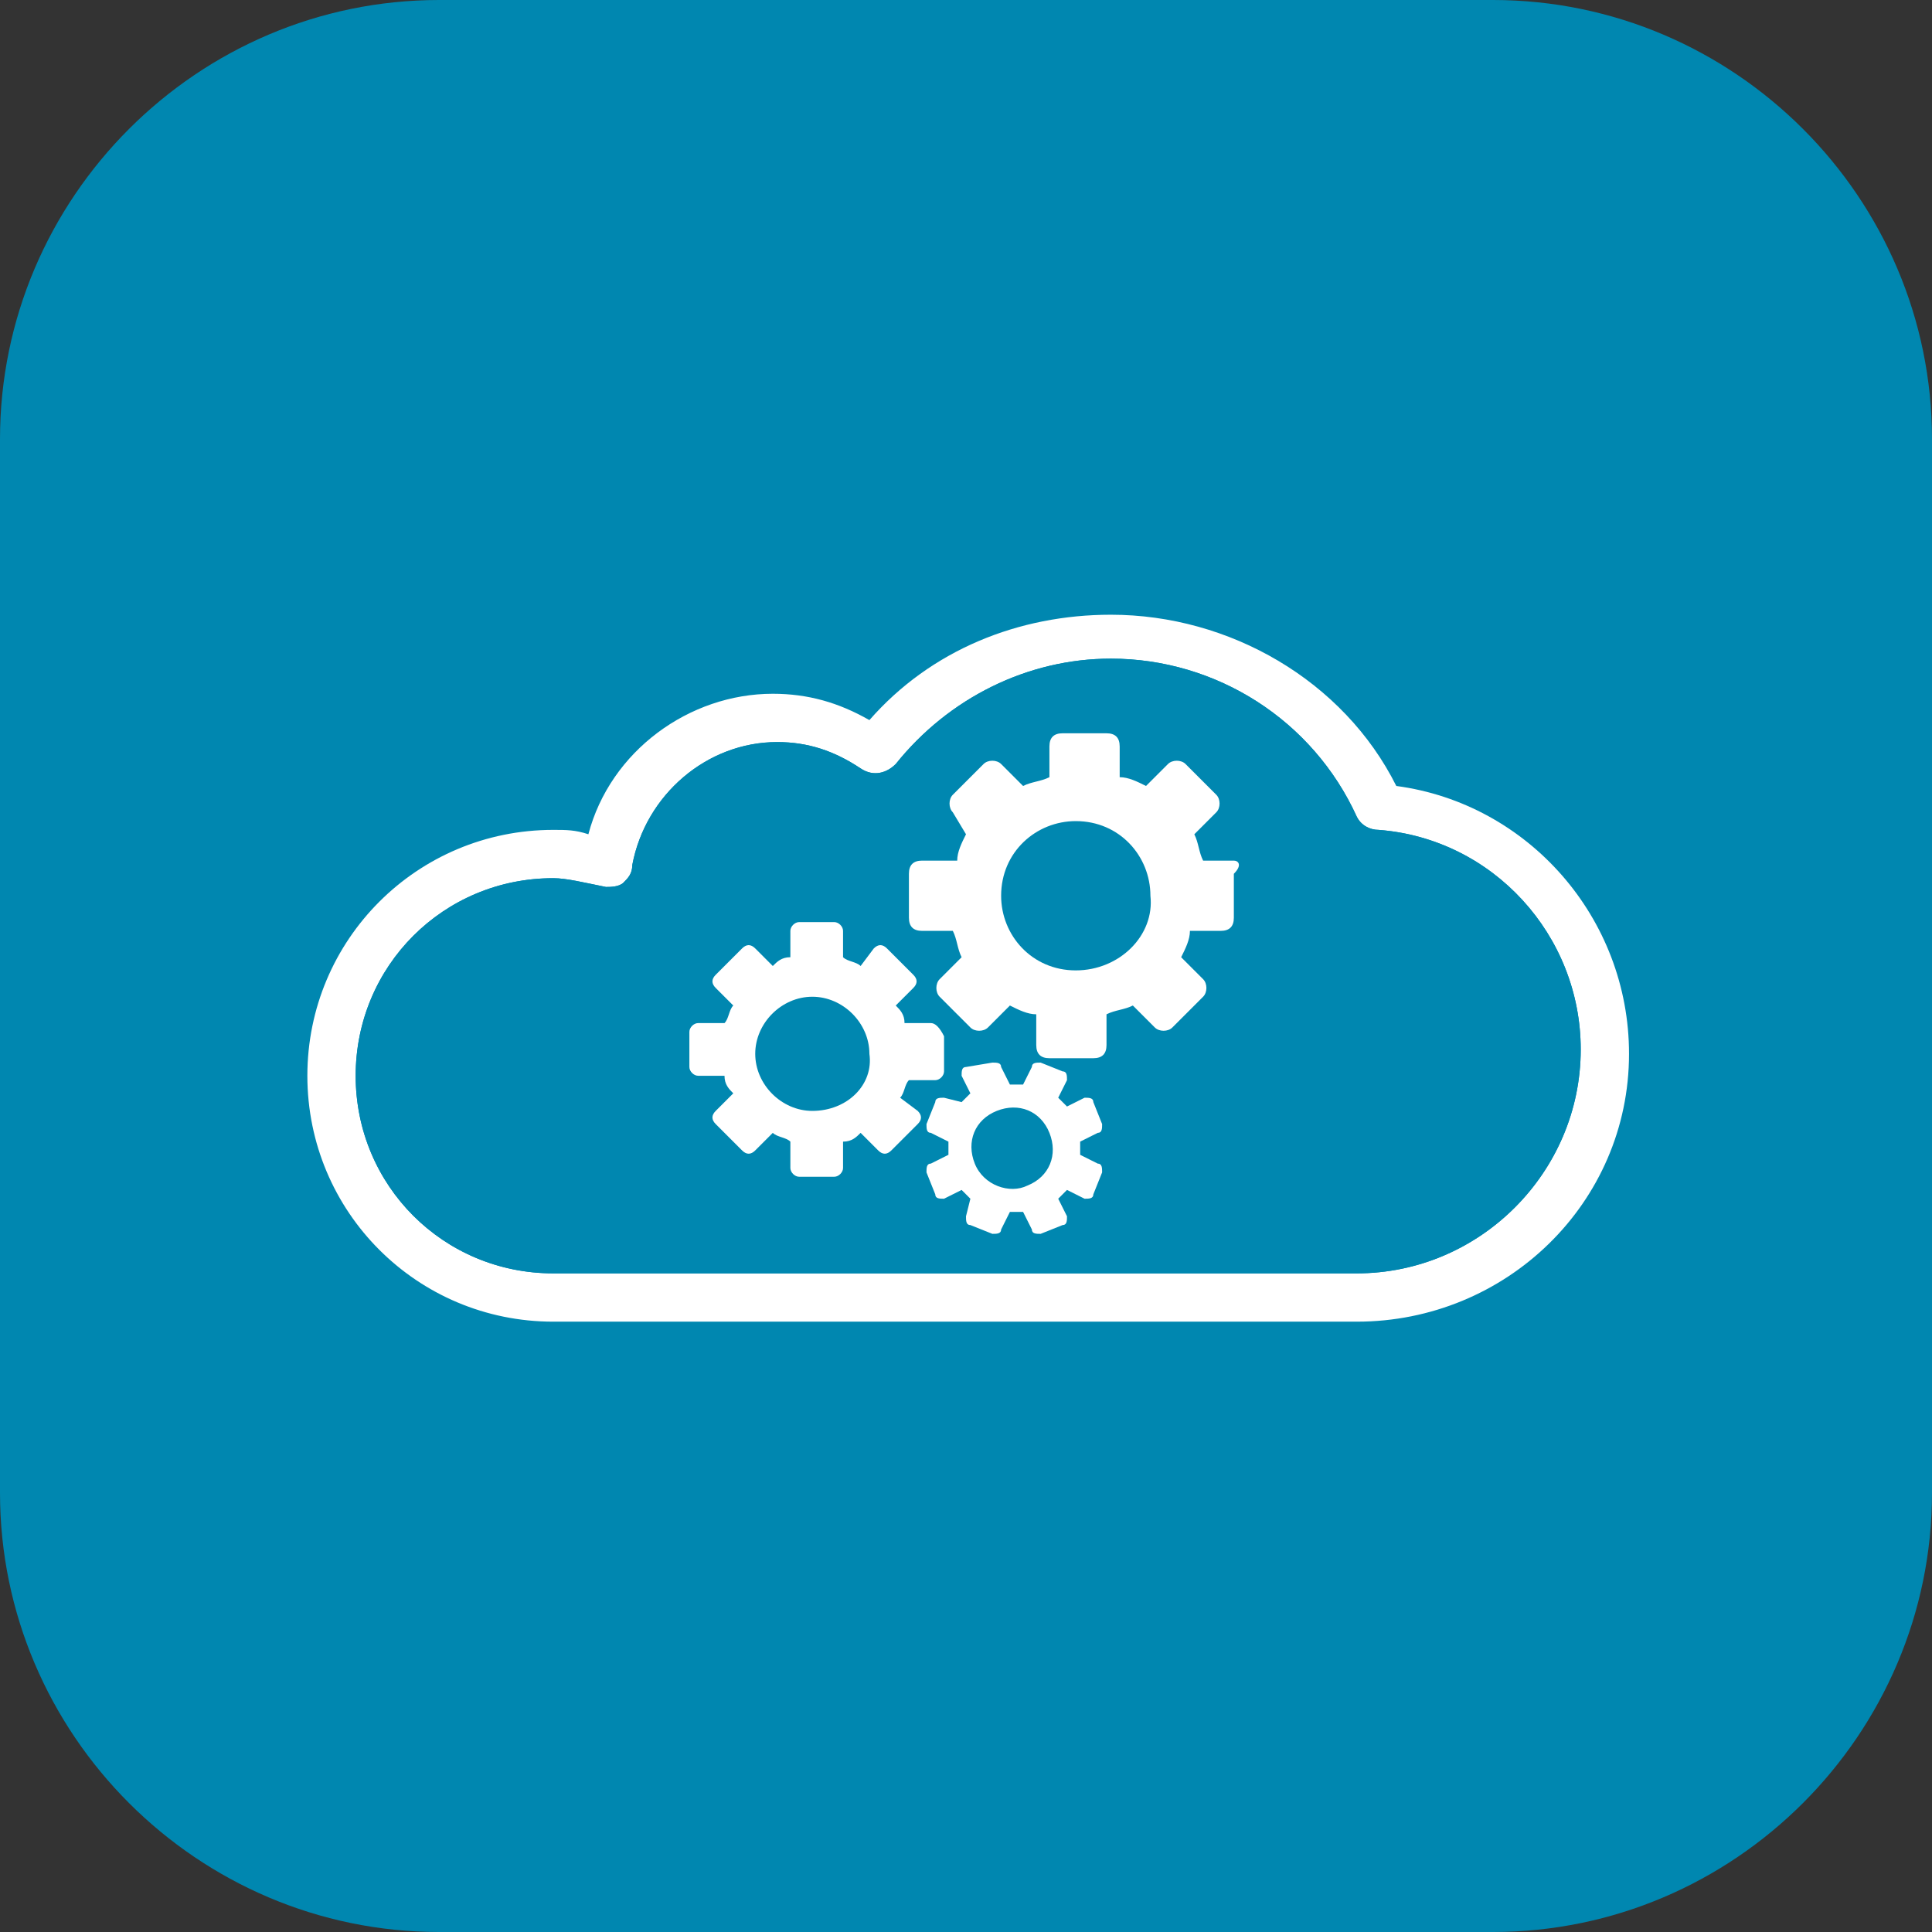 <?xml version="1.0" encoding="utf-8"?>
<!-- Generator: Adobe Illustrator 24.3.0, SVG Export Plug-In . SVG Version: 6.00 Build 0)  -->
<svg version="1.1" id="Layer_1" xmlns="http://www.w3.org/2000/svg" xmlns:xlink="http://www.w3.org/1999/xlink" x="0px" y="0px"
	 viewBox="0 0 44 44" style="enable-background:new 0 0 44 44;" xml:space="preserve">
<rect x="0" y="0" width="44" height="44" fill="#333333" stroke="none"/>
<style type="text/css">
	.st0{fill:#0087B0;}
	.st1{fill:#FFFFFF;}
</style>
<path class="st0" d="M34,44H10C4.5,44,0,39.5,0,34V10C0,4.5,4.5,0,10,0h24c5.5,0,10,4.5,10,10v24C44,39.5,39.5,44,34,44z"/>
<g>
	<g>
		<path class="st1" d="M30.9,30.1H12.6c-3.1,0-5.6-2.5-5.6-5.6s2.5-5.6,5.6-5.6c0.3,0,0.5,0,0.8,0.1c0.5-1.9,2.3-3.2,4.2-3.2
			c0.8,0,1.5,0.2,2.2,0.6c1.4-1.6,3.4-2.4,5.5-2.4c2.7,0,5.3,1.5,6.5,3.9c3,0.4,5.3,3,5.3,6.1C37.1,27.4,34.3,30.1,30.9,30.1z
			 M12.6,20c-2.5,0-4.5,2-4.5,4.5c0,2.5,2,4.5,4.5,4.5h18.3c2.8,0,5.1-2.3,5.1-5.1c0-2.6-2-4.8-4.6-5c-0.2,0-0.4-0.1-0.5-0.3
			c-1-2.2-3.2-3.6-5.6-3.6c-1.9,0-3.7,0.9-4.9,2.4c-0.2,0.2-0.5,0.3-0.8,0.1c-0.6-0.4-1.2-0.6-1.9-0.6c-1.6,0-3,1.2-3.3,2.8
			c0,0.2-0.1,0.3-0.2,0.4c-0.1,0.1-0.3,0.1-0.4,0.1C13.3,20.1,12.9,20,12.6,20z"/>
	</g>
	<g>
		<path class="st0" d="M12.6,20c-2.5,0-4.5,2-4.5,4.5c0,2.5,2,4.5,4.5,4.5h18.3c2.8,0,5.1-2.3,5.1-5.1c0-2.6-2-4.8-4.6-5
			c-0.2,0-0.4-0.1-0.5-0.3c-1-2.2-3.2-3.6-5.6-3.6c-1.9,0-3.7,0.9-4.9,2.4c-0.2,0.2-0.5,0.3-0.8,0.1c-0.6-0.4-1.2-0.6-1.9-0.6
			c-1.6,0-3,1.2-3.3,2.8c0,0.2-0.1,0.3-0.2,0.4c-0.1,0.1-0.3,0.1-0.4,0.1C13.3,20.1,12.9,20,12.6,20z"/>
	</g>
	<path class="st1" d="M21.2,23.3h-0.6c0-0.2-0.1-0.3-0.2-0.4l0.4-0.4c0.1-0.1,0.1-0.2,0-0.3l-0.6-0.6c-0.1-0.1-0.2-0.1-0.3,0
		L19.6,22c-0.1-0.1-0.3-0.1-0.4-0.2v-0.6c0-0.1-0.1-0.2-0.2-0.2h-0.8c-0.1,0-0.2,0.1-0.2,0.2v0.6c-0.2,0-0.3,0.1-0.4,0.2l-0.4-0.4
		c-0.1-0.1-0.2-0.1-0.3,0l-0.6,0.6c-0.1,0.1-0.1,0.2,0,0.3l0.4,0.4c-0.1,0.1-0.1,0.3-0.2,0.4h-0.6c-0.1,0-0.2,0.1-0.2,0.2v0.8
		c0,0.1,0.1,0.2,0.2,0.2h0.6c0,0.2,0.1,0.3,0.2,0.4l-0.4,0.4c-0.1,0.1-0.1,0.2,0,0.3l0.6,0.6c0.1,0.1,0.2,0.1,0.3,0l0.4-0.4
		c0.1,0.1,0.3,0.1,0.4,0.2v0.6c0,0.1,0.1,0.2,0.2,0.2h0.8c0.1,0,0.2-0.1,0.2-0.2V26c0.2,0,0.3-0.1,0.4-0.2l0.4,0.4
		c0.1,0.1,0.2,0.1,0.3,0l0.6-0.6c0.1-0.1,0.1-0.2,0-0.3L20.5,25c0.1-0.1,0.1-0.3,0.2-0.4h0.6c0.1,0,0.2-0.1,0.2-0.2v-0.8
		C21.4,23.4,21.3,23.3,21.2,23.3z M18.5,25.3c-0.7,0-1.3-0.6-1.3-1.3c0-0.7,0.6-1.3,1.3-1.3c0.7,0,1.3,0.6,1.3,1.3
		C19.9,24.7,19.3,25.3,18.5,25.3z"/>
	<path class="st1" d="M28.1,19.6h-0.7c-0.1-0.2-0.1-0.4-0.2-0.6l0.5-0.5c0.1-0.1,0.1-0.3,0-0.4l-0.7-0.7c-0.1-0.1-0.3-0.1-0.4,0
		l-0.5,0.5c-0.2-0.1-0.4-0.2-0.6-0.2v-0.7c0-0.2-0.1-0.3-0.3-0.3h-1c-0.2,0-0.3,0.1-0.3,0.3v0.7c-0.2,0.1-0.4,0.1-0.6,0.2l-0.5-0.5
		c-0.1-0.1-0.3-0.1-0.4,0l-0.7,0.7c-0.1,0.1-0.1,0.3,0,0.4L22,19c-0.1,0.2-0.2,0.4-0.2,0.6H21c-0.2,0-0.3,0.1-0.3,0.3v1
		c0,0.2,0.1,0.3,0.3,0.3h0.7c0.1,0.2,0.1,0.4,0.2,0.6l-0.5,0.5c-0.1,0.1-0.1,0.3,0,0.4l0.7,0.7c0.1,0.1,0.3,0.1,0.4,0l0.5-0.5
		c0.2,0.1,0.4,0.2,0.6,0.2v0.7c0,0.2,0.1,0.3,0.3,0.3h1c0.2,0,0.3-0.1,0.3-0.3v-0.7c0.2-0.1,0.4-0.1,0.6-0.2l0.5,0.5
		c0.1,0.1,0.3,0.1,0.4,0l0.7-0.7c0.1-0.1,0.1-0.3,0-0.4l-0.5-0.5c0.1-0.2,0.2-0.4,0.2-0.6h0.7c0.2,0,0.3-0.1,0.3-0.3v-1
		C28.3,19.7,28.2,19.6,28.1,19.6z M24.5,22.1c-1,0-1.7-0.8-1.7-1.7c0-1,0.8-1.7,1.7-1.7c1,0,1.7,0.8,1.7,1.7
		C26.3,21.3,25.5,22.1,24.5,22.1z"/>
	<path class="st1" d="M25,26.5l-0.4-0.2c0-0.1,0-0.2,0-0.3l0.4-0.2c0.1,0,0.1-0.1,0.1-0.2l-0.2-0.5c0-0.1-0.1-0.1-0.2-0.1l-0.4,0.2
		c-0.1-0.1-0.2-0.2-0.2-0.2l0.2-0.4c0-0.1,0-0.2-0.1-0.2l-0.5-0.2c-0.1,0-0.2,0-0.2,0.1l-0.2,0.4c-0.1,0-0.2,0-0.3,0l-0.2-0.4
		c0-0.1-0.1-0.1-0.2-0.1L22,24.3c-0.1,0-0.1,0.1-0.1,0.2l0.2,0.4c-0.1,0.1-0.2,0.2-0.2,0.2L21.5,25c-0.1,0-0.2,0-0.2,0.1l-0.2,0.5
		c0,0.1,0,0.2,0.1,0.2l0.4,0.2c0,0.1,0,0.2,0,0.3l-0.4,0.2c-0.1,0-0.1,0.1-0.1,0.2l0.2,0.5c0,0.1,0.1,0.1,0.2,0.1l0.4-0.2
		c0.1,0.1,0.2,0.2,0.2,0.2L22,27.7c0,0.1,0,0.2,0.1,0.2l0.5,0.2c0.1,0,0.2,0,0.2-0.1l0.2-0.4c0.1,0,0.2,0,0.3,0l0.2,0.4
		c0,0.1,0.1,0.1,0.2,0.1l0.5-0.2c0.1,0,0.1-0.1,0.1-0.2l-0.2-0.4c0.1-0.1,0.2-0.2,0.2-0.2l0.4,0.2c0.1,0,0.2,0,0.2-0.1l0.2-0.5
		C25.1,26.6,25.1,26.5,25,26.5z M22.2,26.5c-0.2-0.5,0-1,0.5-1.2c0.5-0.2,1,0,1.2,0.5c0.2,0.5,0,1-0.5,1.2
		C23,27.2,22.4,27,22.2,26.5z"/>
</g>
</svg>

